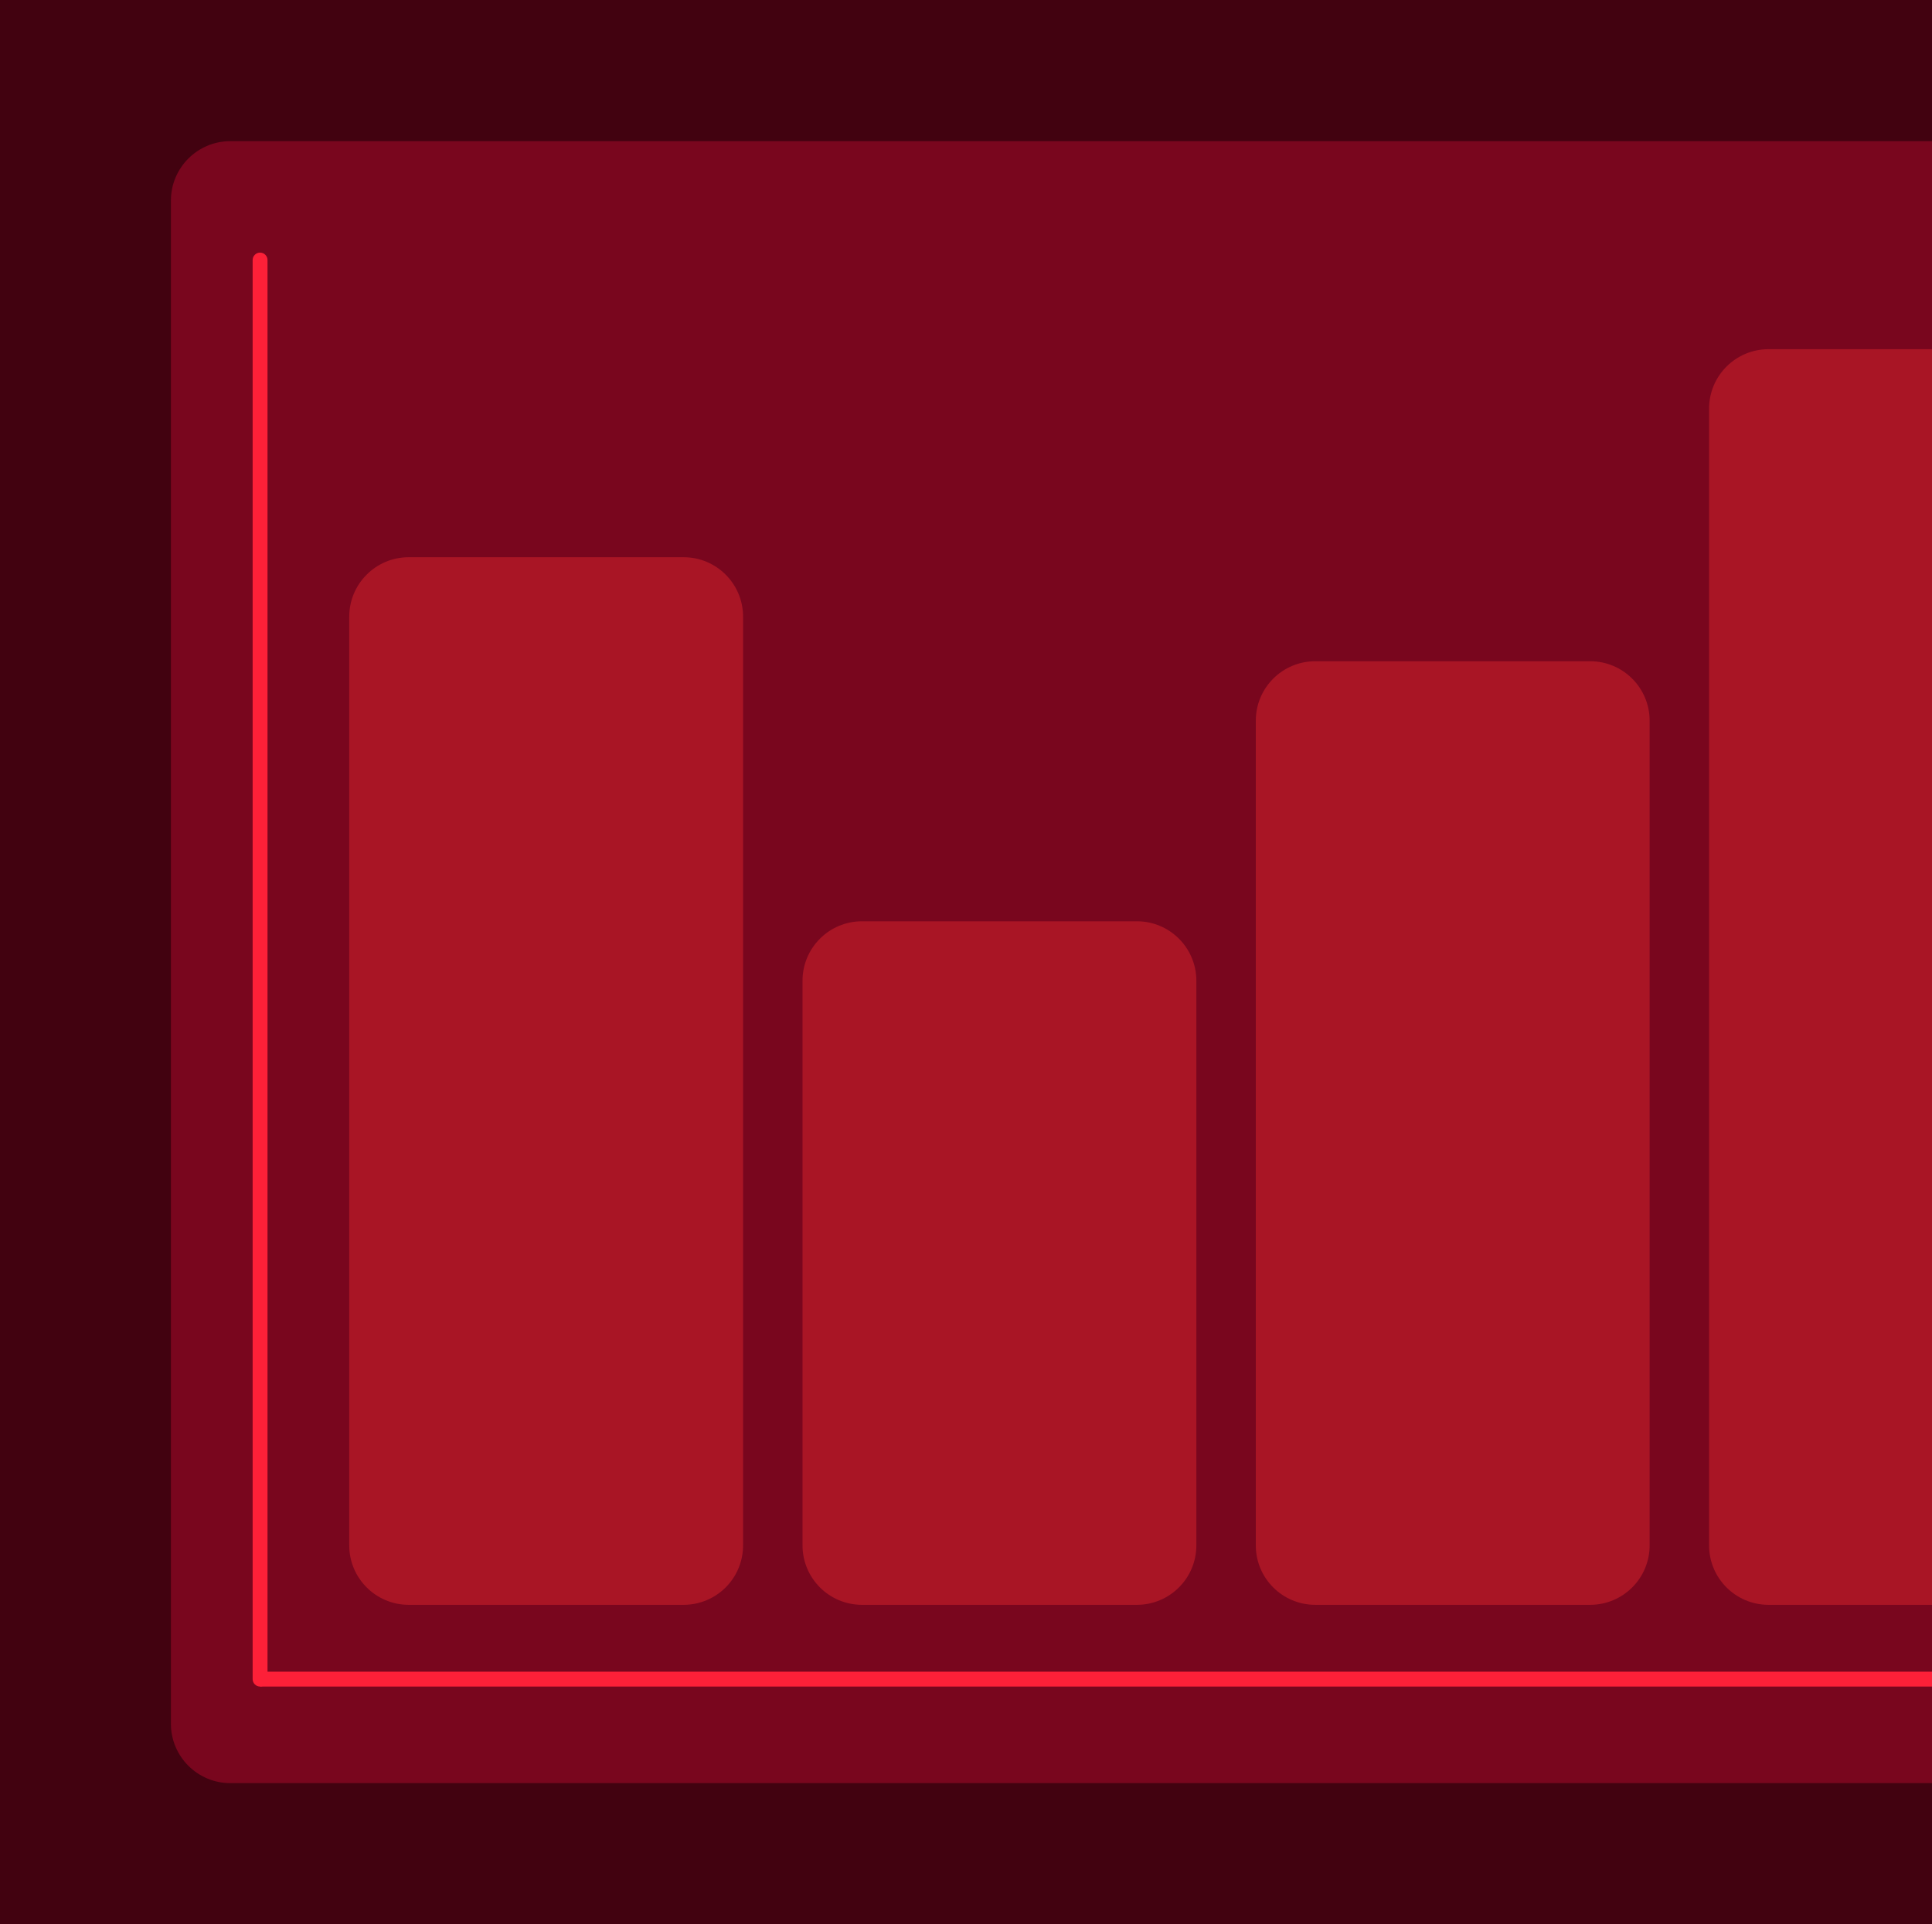 <svg width="260" height="259" viewBox="0 0 260 259" fill="none" xmlns="http://www.w3.org/2000/svg">
<g clip-path="url(#clip0_12880_1478)">
<rect width="260" height="259" fill="#420210"/>
<path d="M23 27C23 22.582 26.582 19 31 19H291C295.418 19 299 22.582 299 27V232C299 236.418 295.418 240 291 240H31C26.582 240 23 236.418 23 232V27Z" fill="#79061E"/>
<path fill-rule="evenodd" clip-rule="evenodd" d="M35 34C35.552 34 36 34.448 36 35L36 226C36 226.552 35.552 227 35 227C34.448 227 34 226.552 34 226L34 35C34 34.448 34.448 34 35 34Z" fill="#FD2038"/>
<path d="M47 83C47 78.582 50.582 75 55 75H92C96.418 75 100 78.582 100 83V208C100 212.418 96.418 216 92 216H55C50.582 216 47 212.418 47 208V83Z" fill="#A91525"/>
<path d="M108 132C108 127.582 111.582 124 116 124H153C157.418 124 161 127.582 161 132V208C161 212.418 157.418 216 153 216H116C111.582 216 108 212.418 108 208V132Z" fill="#A91525"/>
<path d="M169 97C169 92.582 172.582 89 177 89H214C218.418 89 222 92.582 222 97V208C222 212.418 218.418 216 214 216H177C172.582 216 169 212.418 169 208V97Z" fill="#A91525"/>
<path d="M230 55C230 50.582 233.582 47 238 47H275C279.418 47 283 50.582 283 55V208C283 212.418 279.418 216 275 216H238C233.582 216 230 212.418 230 208V55Z" fill="#A91525"/>
<path fill-rule="evenodd" clip-rule="evenodd" d="M35 225L283 225V227L35 227V225Z" fill="#FD2038"/>
</g>
<defs>
<clipPath id="clip0_12880_1478">
<rect width="260" height="259" fill="white"/>
</clipPath>
</defs>
</svg>
